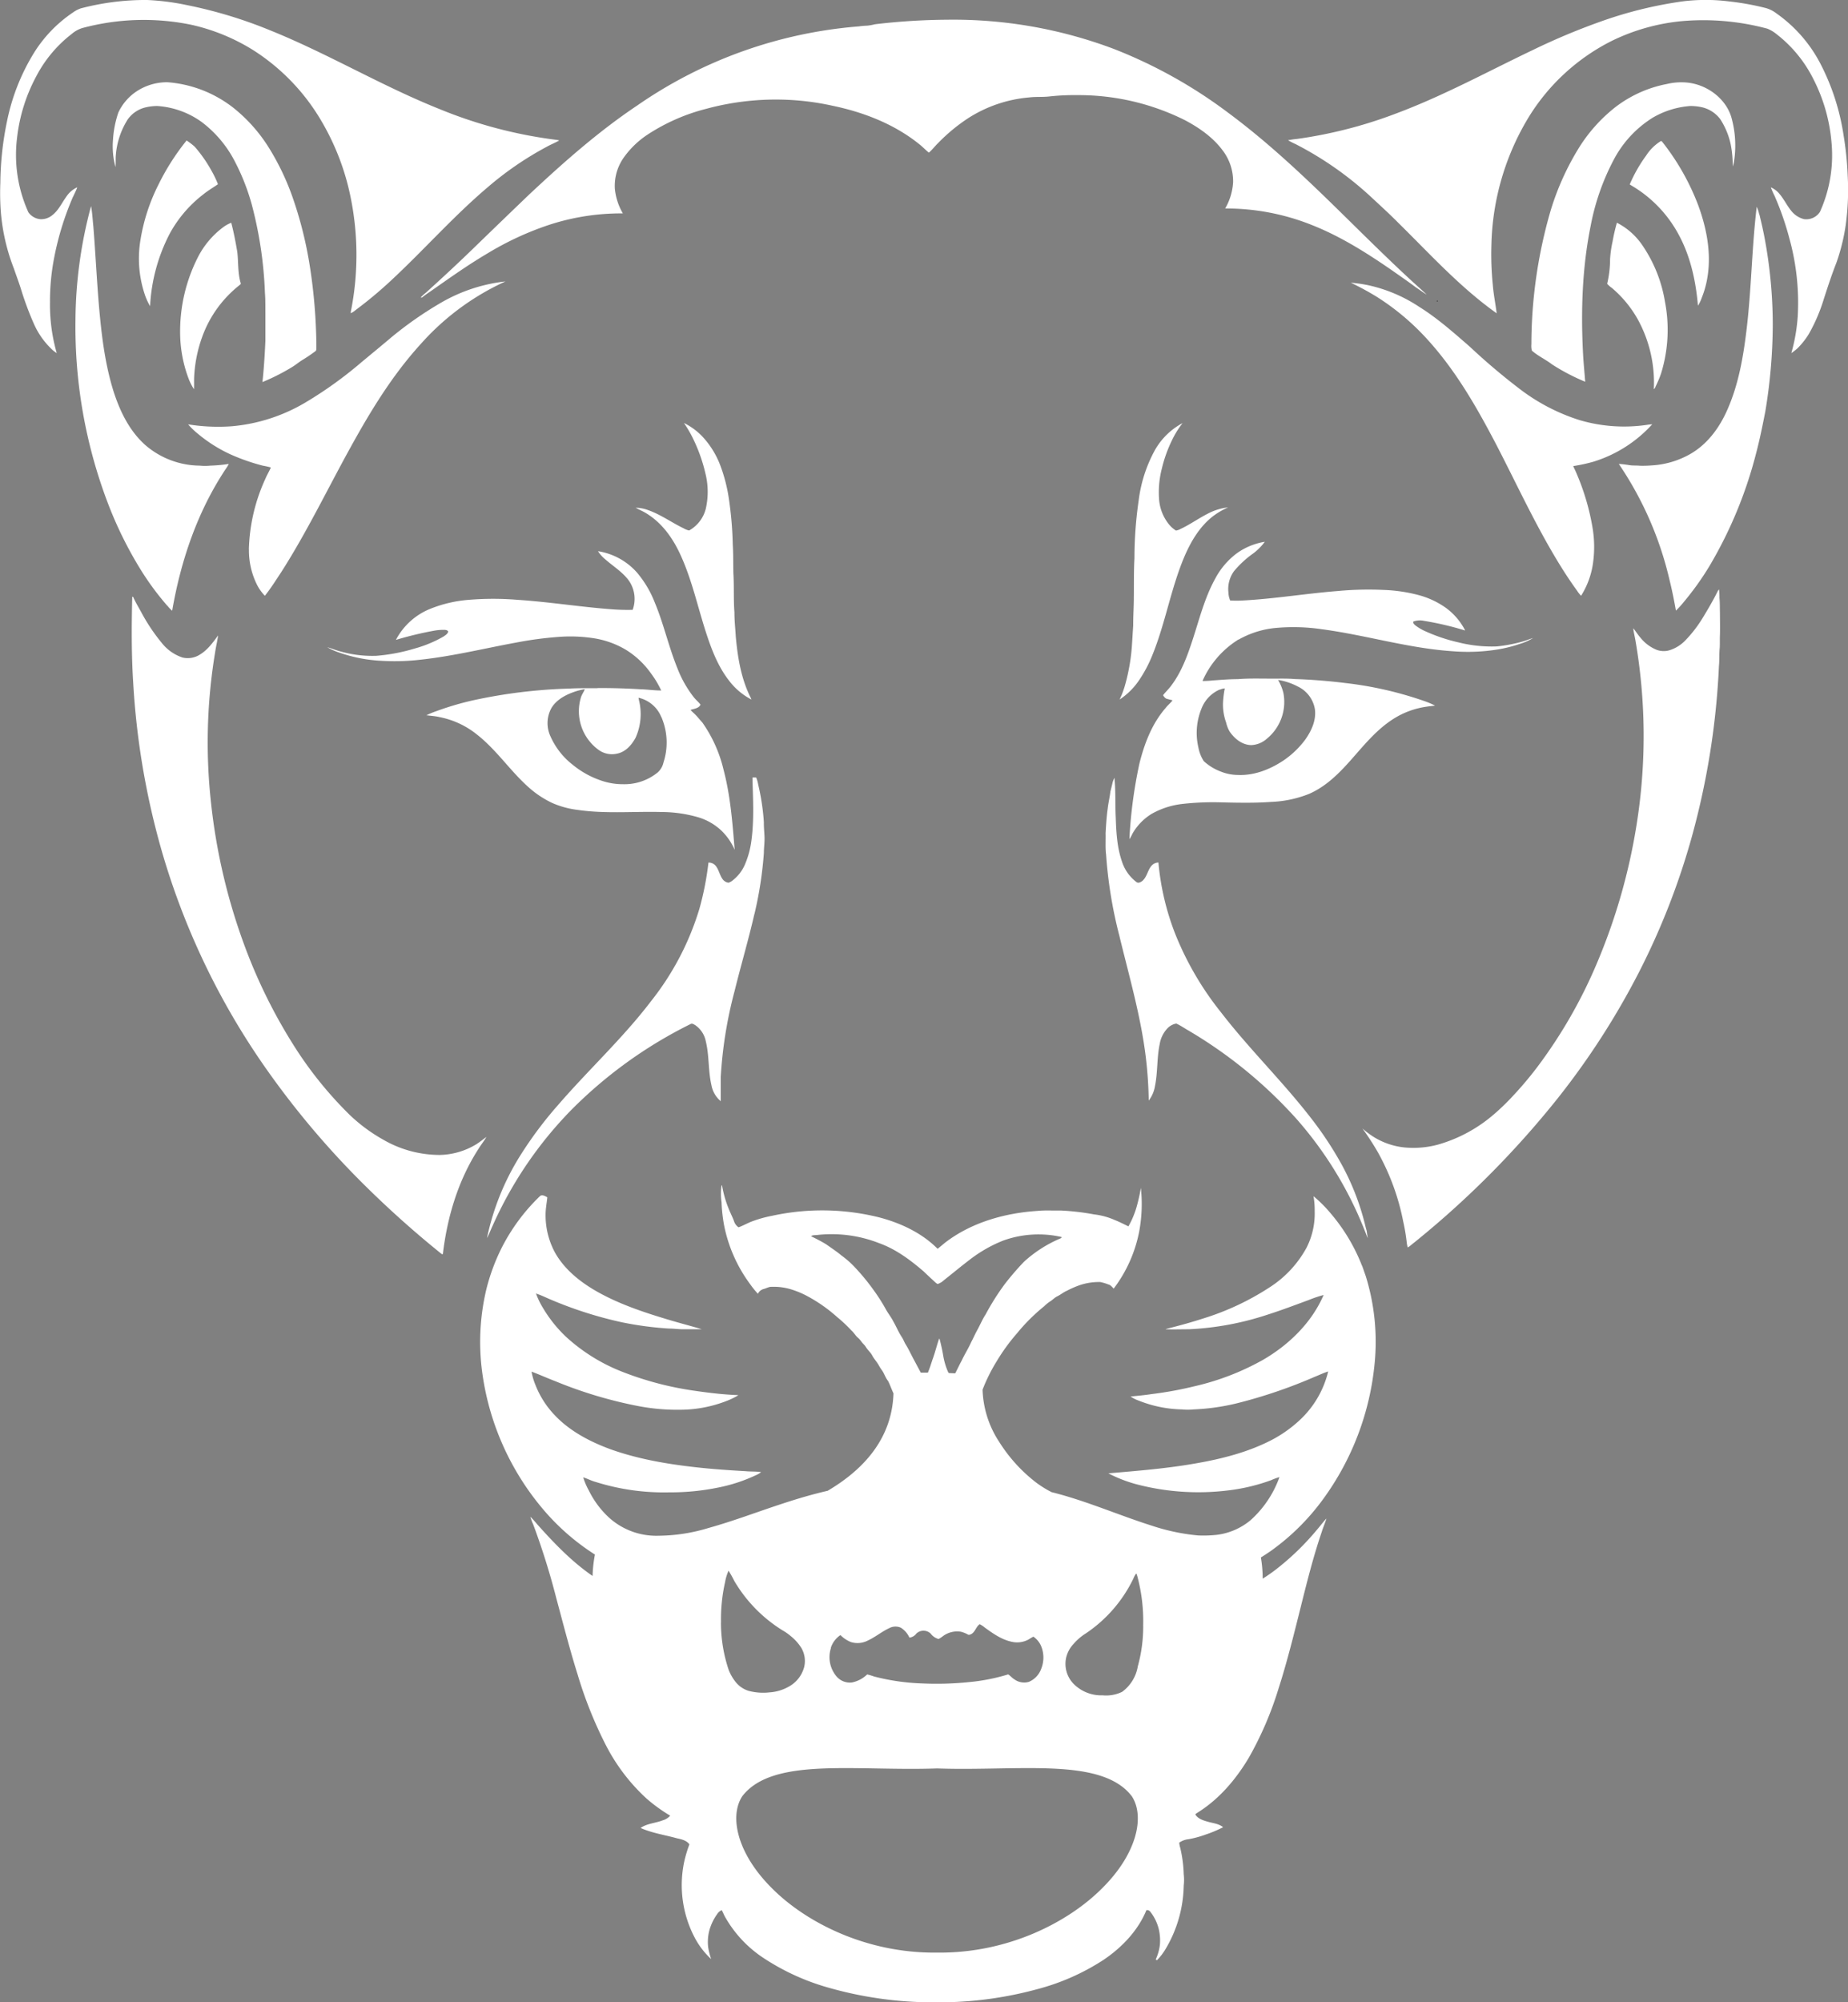 <svg xmlns="http://www.w3.org/2000/svg" xmlns:xlink="http://www.w3.org/1999/xlink" viewBox="0 0 533.52 577.78"><rect x="0" y="0" width="533.52" height="577.78" fill="#808080" stroke="none"/><defs><style>.cls-1{fill:none;}.cls-2{clip-path:url(#clip-path);}.cls-3{fill:#fff;}.cls-4{fill:#373636;}</style><clipPath id="clip-path"><rect class="cls-1" width="533.52" height="577.78"/></clipPath></defs><title>Fichier 1</title><g id="Calque_2" data-name="Calque 2"><g id="Calque_1-2" data-name="Calque 1"><g class="cls-2"><path class="cls-3" d="M21.12,56.75c.38-.91.88-1.77,1.18-2.7a7.41,7.41,0,0,0-3.16,2.72c-1.32,1.81-2.23,3.94-4.09,5.36a5,5,0,0,1-3.37,1.12,4.73,4.73,0,0,1-3.49-2A40.12,40.12,0,0,1,4.92,39.81a49.15,49.15,0,0,1,5.66-18,37,37,0,0,1,10.11-12,8.73,8.73,0,0,1,2.95-1.68,68.18,68.18,0,0,1,31.5-1,57.11,57.11,0,0,1,18.09,7.42A60.4,60.4,0,0,1,93,35.28a71,71,0,0,1,8.09,21,83,83,0,0,1,1.68,22A81.67,81.67,0,0,1,101.27,90l0,.38a5.62,5.62,0,0,0,1.4-.91,120.27,120.27,0,0,0,10.11-8.42c9.53-8.84,18.07-18.58,28-27a93.88,93.88,0,0,1,17.13-11.73c1.15-.66,2.42-1.12,3.55-1.8a8.62,8.62,0,0,0-1.13-.2,131.83,131.83,0,0,1-33.49-8.87C110,24.72,94.52,15.38,77.69,8.63A130.78,130.78,0,0,0,54,1.48,70.42,70.42,0,0,0,42.51,0,73.27,73.27,0,0,0,23.28,2.43a8.83,8.83,0,0,0-2.11,1.1A38.71,38.71,0,0,0,9.7,15.43,60.46,60.46,0,0,0,2,35.12,90.6,90.6,0,0,0,.1,52.72a74.29,74.29,0,0,0,.07,7.46A57.73,57.73,0,0,0,4,77.47c.66,1.92,1.38,3.83,2,5.77A89.72,89.72,0,0,0,9.8,93.48a22.79,22.79,0,0,0,5.58,7.7c.33.25.67.5,1,.72a50.8,50.8,0,0,1-1.95-14.74,65.61,65.61,0,0,1,1.21-12.8,83.85,83.85,0,0,1,5.45-17.61"/><path class="cls-3" d="M533.44,50.84a94.91,94.91,0,0,0-1.23-12,66.18,66.18,0,0,0-6.7-20.55A40.56,40.56,0,0,0,512.89,3.89a9.1,9.1,0,0,0-3.07-1.56A77.39,77.39,0,0,0,499.12.4a54,54,0,0,0-13.39,0,119.27,119.27,0,0,0-21.67,5.14,190.48,190.48,0,0,0-21.48,8.87c-13.07,6.23-25.77,13.19-39.42,18.3a131,131,0,0,1-28.68,7.38,25.24,25.24,0,0,0-2.61.38,19.59,19.59,0,0,0,2.14,1.1A97.67,97.67,0,0,1,396,57c2.58,2.4,5.2,4.78,7.67,7.28,9.16,9,17.79,18.58,28.42,26.13-.33-2.72-.9-5.42-1.11-8.16a87.39,87.39,0,0,1-.41-11.55,74.07,74.07,0,0,1,10.91-37.13,59.5,59.5,0,0,1,23.82-21.76,58.66,58.66,0,0,1,20.11-5.7,71.32,71.32,0,0,1,24.82,2.16A10.49,10.49,0,0,1,513,9.94a37.56,37.56,0,0,1,10.43,12.69A49,49,0,0,1,528.75,41a39.59,39.59,0,0,1-3.33,20.14,4.68,4.68,0,0,1-4.65,2.08,6.78,6.78,0,0,1-3.63-2.38c-1.26-1.53-2.08-3.33-3.37-4.85a6.63,6.63,0,0,0-2.53-1.93,25.06,25.06,0,0,0,1.07,2.44,82.78,82.78,0,0,1,4.25,12.17A69.45,69.45,0,0,1,519,91.38a51.65,51.65,0,0,1-1.84,10.52,18.48,18.48,0,0,0,1.78-1.39,22.06,22.06,0,0,0,3.3-4.19,49.68,49.68,0,0,0,4.31-10.08c1.13-3.48,2.27-7,3.61-10.39A57,57,0,0,0,532.85,65a74.14,74.14,0,0,0,.59-14.13"/><path class="cls-3" d="M137.6,70.76c-4.78,4.66-9.68,9.21-14.64,13.7a11,11,0,0,0-1.5,1.38l.39,0c.8-.67,1.69-1.25,2.56-1.85,5.36-3.75,10.7-7.56,16.38-10.9a87.45,87.45,0,0,1,17.51-8.13,66.76,66.76,0,0,1,21.52-3.38,17.52,17.52,0,0,1-2.31-7.11A14.16,14.16,0,0,1,180,45.58,25.91,25.91,0,0,1,187,38.81a56.1,56.1,0,0,1,16.85-7.4,76.92,76.92,0,0,1,21.63-2.67,75.36,75.36,0,0,1,14.9,1.78c9,1.87,17.75,5.3,24.79,10.91,1.07.8,1.95,1.79,3,2.61,1-.85,1.74-1.88,2.67-2.76a50.6,50.6,0,0,1,8.57-7.11,38.75,38.75,0,0,1,17.75-6.06c1.95-.24,3.94-.05,5.9-.29a67.34,67.34,0,0,1,8.16-.37,68.67,68.67,0,0,1,30.89,7.24c4.17,2.21,8.13,5,10.87,8.71A14.67,14.67,0,0,1,356,52.56a17.1,17.1,0,0,1-2.29,7.6,66.59,66.59,0,0,1,25,4.76c8.27,3.26,15.77,8,22.93,12.93,2.43,1.71,4.88,3.38,7.25,5.16,1,.63,1.93,1.38,3,2-1.48-1.4-3-2.73-4.51-4.12C402.6,76.49,398,72,393.41,67.51c-12.44-12.24-24.82-24.62-39-35.1a139.13,139.13,0,0,0-32.87-18.3,131.32,131.32,0,0,0-48.08-8.42A185.33,185.33,0,0,0,252.62,7a16.22,16.22,0,0,1-2.17.4,24.14,24.14,0,0,0-2.55.22A130.32,130.32,0,0,0,184,30.42C172.67,38,162.53,47,152.73,56.17q-7.59,7.28-15.13,14.59"/><path class="cls-3" d="M36.75,34.64a8.82,8.82,0,0,1,4.78-3.52,14.54,14.54,0,0,1,3.89-.53,24.66,24.66,0,0,1,12.81,4.62,33.29,33.29,0,0,1,9.59,11.42A63,63,0,0,1,72.7,59.07a116,116,0,0,1,3.79,25.49c.16,2,.11,4,.13,6,0,2.6,0,5.2,0,7.81-.18,4-.43,7.92-.85,11.88a60,60,0,0,0,8.72-4.43c.94-.59,1.77-1.29,2.71-1.88A45.47,45.47,0,0,0,91,101.38c.41-.25.31-.74.34-1.13a155.92,155.92,0,0,0-2-24.11,113.56,113.56,0,0,0-5-19.58,72.46,72.46,0,0,0-6.59-13.73A45.54,45.54,0,0,0,67.48,31.19a35.16,35.16,0,0,0-19.13-7.46,15.94,15.94,0,0,0-9.08,2.74,14.92,14.92,0,0,0-5.1,6,29.75,29.75,0,0,0-1.55,7.9,22.73,22.73,0,0,0,.72,7.83c.11-1.15,0-2.3.1-3.44a22.53,22.53,0,0,1,3.31-10.1"/><path class="cls-3" d="M442.24,101.16c1.76,1.57,4,2.57,5.85,4a59.61,59.61,0,0,0,9.56,5c-.19-2.49-.44-5-.59-7.47-.69-12.53-.33-25.18,2.17-37.53A67.48,67.48,0,0,1,465.94,46a31.63,31.63,0,0,1,11.14-12A25,25,0,0,1,488,30.59a15,15,0,0,1,3.61.42,9.28,9.28,0,0,1,5,3.33,21.76,21.76,0,0,1,3.05,7.34,30.26,30.26,0,0,1,.57,6.37,8.27,8.27,0,0,0,.46-2,29.85,29.85,0,0,0-.7-11.67c-1.34-5.48-6.63-9.77-12.57-10.52a17.93,17.93,0,0,0-6.15.37,35.33,35.33,0,0,0-14.9,6.68,45.53,45.53,0,0,0-10.8,12.18A76.7,76.7,0,0,0,447.6,61a138.79,138.79,0,0,0-5.49,38.34,5.42,5.42,0,0,0,.13,1.8"/><path class="cls-3" d="M43.33,88.34A50.76,50.76,0,0,1,49,67.42,36,36,0,0,1,58.6,56.16c1.35-1.1,2.87-2,4.32-3a26.53,26.53,0,0,0-1.71-3.62,39.42,39.42,0,0,0-5-7.21,19.32,19.32,0,0,0-2.34-1.79,67.83,67.83,0,0,0-8.14,12.77,54.71,54.71,0,0,0-5.19,16A32.59,32.59,0,0,0,41.7,84.68a17.62,17.62,0,0,0,1.63,3.66"/><path class="cls-3" d="M490.2,88.21A10,10,0,0,0,491.27,86,27.55,27.55,0,0,0,492.94,80c1.16-7-.24-14.24-2.71-20.9a68.91,68.91,0,0,0-10.2-18c-.16-.15-.26-.4-.49-.42a13.39,13.39,0,0,0-4.28,4.19,41.81,41.81,0,0,0-4.75,8.34c.23.17.48.32.73.47A36.18,36.18,0,0,1,484,66.57c3.89,6.63,5.56,14.17,6.2,21.64"/><path class="cls-3" d="M48.29,174.74a9.53,9.53,0,0,0,1.42,1.49c2.48-14.38,7.25-28.59,15.52-41a9.44,9.44,0,0,0,.82-1.36,43,43,0,0,1-5.31.49,15.2,15.2,0,0,1-3.09,0,24.35,24.35,0,0,1-15.71-5.94c-4.64-4.15-7.31-9.78-9.14-15.42-2.54-8.08-3.51-16.49-4.24-24.85-.64-7.6-1-15.21-1.61-22.81-.21-1.95-.3-3.93-.66-5.87a128.72,128.72,0,0,0-4.5,32.79A143,143,0,0,0,31,144.82a113.23,113.23,0,0,0,9.68,19.67,79.92,79.92,0,0,0,7.57,10.25"/><path class="cls-3" d="M507.9,61.91a11,11,0,0,0-.73-2.26c-1.45,12-1.51,24-3,36-.92,7.5-2.24,15.06-5.27,22.1C496.68,123,493.21,128,488,131a25.36,25.36,0,0,1-11.2,3.3,32,32,0,0,1-3.39.09c-1-.11-2.05,0-3.06-.18a28.37,28.37,0,0,0-3-.34l.08.12A99.51,99.51,0,0,1,482,167.38c.73,2.92,1.31,5.86,1.84,8.82a28,28,0,0,0,2.38-2.62,82.76,82.76,0,0,0,7.34-10.3,123.81,123.81,0,0,0,13.43-32.48c1.06-4,1.86-8,2.66-12.07a155.64,155.64,0,0,0,2.15-25.12,136.67,136.67,0,0,0-2.27-24.46c-.44-2.43-1-4.83-1.58-7.24"/><path class="cls-3" d="M56,112.33c.07-1.16,0-2.31.05-3.46a39.38,39.38,0,0,1,2.3-11.59A33.41,33.41,0,0,1,69.06,82.35c.17-.18.53-.33.44-.61-.9-3-.64-6.07-1-9.1-.49-2.8-1-5.6-1.74-8.36a9.84,9.84,0,0,0-2.37,1.32A24.94,24.94,0,0,0,57,74.49a47.16,47.16,0,0,0-5,21.15,38.05,38.05,0,0,0,2.46,13.65,16,16,0,0,0,1.53,3"/><path class="cls-3" d="M477.93,111.6a30.31,30.31,0,0,0,1.6-3.76,42.55,42.55,0,0,0,1.15-20.75,40.31,40.31,0,0,0-6.88-16.82,19.78,19.78,0,0,0-7-6,53.53,53.53,0,0,0-1.25,5.44,32.24,32.24,0,0,0-.72,5.07,31.07,31.07,0,0,1-.84,7.12,8.17,8.17,0,0,0,1.36,1.19,33,33,0,0,1,7.51,9.12,37.91,37.91,0,0,1,4.6,20.06c.28-.12.36-.42.5-.66"/><path class="cls-3" d="M71.87,158.58A22.13,22.13,0,0,0,74.33,169a13.21,13.21,0,0,0,2.14,2.92c1.71-2.15,3.17-4.48,4.68-6.76,7.47-11.66,13.41-24.07,20.08-36.13,5.78-10.47,12.07-20.81,20.29-29.82a73.28,73.28,0,0,1,24.41-18,47.37,47.37,0,0,0-18.37,6,106.86,106.86,0,0,0-14.42,10c-2.89,2.45-5.83,4.86-8.75,7.28a115.93,115.93,0,0,1-16.26,11.68A50.15,50.15,0,0,1,66.94,123a54.5,54.5,0,0,1-12.63-.55A21.16,21.16,0,0,0,57,125.06a41.74,41.74,0,0,0,9.67,6.11,58.37,58.37,0,0,0,9.24,3.21,22.69,22.69,0,0,1,2.28.51c-.44,1.1-1.1,2.11-1.55,3.21a51.9,51.9,0,0,0-4.79,20.48"/><path class="cls-3" d="M394.54,82.21a41,41,0,0,0-4.56-.63,80.39,80.39,0,0,1,7.26,3.92,70.32,70.32,0,0,1,14.44,12c8.5,9.19,14.65,20,20.31,30.82,6.21,12,11.79,24.25,19,35.74,1.36,2.16,2.78,4.28,4.29,6.36a9.38,9.38,0,0,0,1.18,1.5,23.81,23.81,0,0,0,3.48-9.71,33.22,33.22,0,0,0-.11-9.55,68.14,68.14,0,0,0-5-16.78c-.21-.46-.46-.91-.63-1.39a47.16,47.16,0,0,0,5.89-1.28A38,38,0,0,0,477,122.43a14.33,14.33,0,0,0-1.62.18A45.46,45.46,0,0,1,456,121.22a56.42,56.42,0,0,1-17.5-9.17,183.11,183.11,0,0,1-14.09-11.94C419.69,96,415,91.82,409.57,88.44a43.21,43.21,0,0,0-15-6.23"/><path class="cls-4" d="M415.09,87q.09-.36-.27-.24-.12.34.27.24"/><path class="cls-3" d="M199,153.08a5,5,0,0,1-1.6-.61c-3.5-1.68-6.63-4-10.36-5.3a10.35,10.35,0,0,0-3.52-.65c1,.56,2.1,1,3.05,1.6,4.7,2.85,7.81,7.41,9.95,12.13,3.24,7.11,4.87,14.72,7.25,22.09,1.62,5,3.5,10,6.81,14.2a19.32,19.32,0,0,0,6.36,5.32c-.07-.18-.14-.36-.22-.53-2.77-5.51-3.75-11.62-4.3-17.63-.13-2.32-.4-4.64-.39-7-.29-3.73-.07-7.48-.3-11.22-.07-2.77,0-5.55-.18-8.31a104.42,104.42,0,0,0-1.1-13.09,46.2,46.2,0,0,0-2.4-9.51,25.43,25.43,0,0,0-4.8-8.09,18.71,18.71,0,0,0-5.79-4.42,34.76,34.76,0,0,1,2.89,5.06,46.33,46.33,0,0,1,3.27,9.35,21.91,21.91,0,0,1,.14,10.34,10,10,0,0,1-4.76,6.24"/><path class="cls-3" d="M338.25,127.25a27.16,27.16,0,0,1,3.16-5.16,20,20,0,0,0-7.93,7.69,40.54,40.54,0,0,0-4.74,14.6,116,116,0,0,0-1.22,16.75c-.22,3.78-.13,7.58-.18,11.36,0,2.66-.2,5.32-.18,8-.14,2-.25,4.05-.39,6.08a56.14,56.14,0,0,1-2.09,11.55c-.12.39-.25.78-.39,1.18a22,22,0,0,1-1.07,2.56,20,20,0,0,0,5.44-5.29,37.82,37.82,0,0,0,4.06-7.6c3.81-9.38,5.36-19.43,9.39-28.75,1.82-4.13,4.22-8.18,7.91-11.13a21.59,21.59,0,0,1,4.56-2.68,16.26,16.26,0,0,0-5.86,1.8c-2.69,1.36-5.12,3.12-7.86,4.41a4.2,4.2,0,0,1-1.35.48,8.19,8.19,0,0,1-1.89-1.62,13,13,0,0,1-3-7.52,27.24,27.24,0,0,1,.81-8.76,39.21,39.21,0,0,1,2.81-7.93"/><path class="cls-3" d="M357.56,184.58A26.71,26.71,0,0,1,368,181.23a55.92,55.92,0,0,1,13.68.35c12.7,1.69,25,5.52,37.86,6.35a54.22,54.22,0,0,0,12.47-.46,40.09,40.09,0,0,0,6.77-1.67,15.1,15.1,0,0,0,3.82-1.7c-1.17.37-2.3.84-3.49,1.15a43.43,43.43,0,0,1-7,1.28A39.36,39.36,0,0,1,421,185.35a49.71,49.71,0,0,1-9.51-3.2,14.19,14.19,0,0,1-2.9-1.71c-.31-.28-.72-.65-.54-1.09a5.53,5.53,0,0,1,3.05-.2A89.62,89.62,0,0,1,423,181.94a18.47,18.47,0,0,0-5.55-6.52,24.43,24.43,0,0,0-8.16-3.77,45.29,45.29,0,0,0-9.85-1.42,94.94,94.94,0,0,0-13.17.31c-9.19.72-18.28,2.25-27.49,2.74a31.25,31.25,0,0,1-3.62,0,6.35,6.35,0,0,1-.51-2.27,8.84,8.84,0,0,1,1.58-6.16,28.93,28.93,0,0,1,5.59-5.16,16,16,0,0,0,3.32-3.35,19,19,0,0,0-8.18,3.4,22,22,0,0,0-6.05,7.09c-3.14,5.64-4.66,11.88-6.64,17.91-1.49,4.53-3.14,9.1-6.06,13-.7,1-1.67,1.87-2.43,2.86a2.54,2.54,0,0,0,.91,1c.6.18,1.21.32,1.83.48-.59.81-1.42,1.43-2,2.21-4,4.6-6.13,10.32-7.56,16a134.53,134.53,0,0,0-2.9,21.87,10.53,10.53,0,0,0,.85-1.54,16,16,0,0,1,5.5-5.73,23.31,23.31,0,0,1,9.08-2.92,78.54,78.54,0,0,1,10.4-.46c5.06.12,10.14.25,15.19-.12a32.73,32.73,0,0,0,10.88-2.32c4.81-2.1,8.49-5.78,11.83-9.52,3.89-4.37,7.59-9.07,12.73-12.26a24.06,24.06,0,0,1,9.33-3.37c.81-.13,1.64-.18,2.45-.32a26,26,0,0,0-3.41-1.41,105.54,105.54,0,0,0-22.44-5.09q-7.31-.91-14.68-1.16c-2.37-.2-4.74-.09-7.11-.12-3.1,0-6.2-.1-9.29.15-2.44,0-4.88.22-7.31.38a25.62,25.62,0,0,1-2.9.16,26.79,26.79,0,0,1,10.43-12m-5.37,14.49a4,4,0,0,1,1.37-.35,29.51,29.51,0,0,0-.5,4,15.21,15.21,0,0,0,.9,5.86A9.11,9.11,0,0,0,355,211.1c1.38,2,3.47,3.79,6.13,3.91a7.2,7.2,0,0,0,4.56-1.8,13.7,13.7,0,0,0,4.81-13.34,14.43,14.43,0,0,0-1.51-3.66,17.85,17.85,0,0,1,5.64,1.87,8.83,8.83,0,0,1,5,6.7c.36,3.1-1,6.09-2.8,8.64a26.09,26.09,0,0,1-6.39,6.09c-3.77,2.49-8.3,4.31-13,4.11a13.37,13.37,0,0,1-5.05-1,15,15,0,0,1-4.87-3,11.16,11.16,0,0,1-1.56-4,18.49,18.49,0,0,1,.91-11.14,9.89,9.89,0,0,1,5.25-5.5"/><path class="cls-3" d="M172.38,198.59c-2.64,0-5.27-.05-7.9.1a149.91,149.91,0,0,0-27.79,3.37,85.27,85.27,0,0,0-10.8,3.18,26.18,26.18,0,0,0-2.78,1.15c1.24.18,2.52.23,3.75.53a24.7,24.7,0,0,1,10.79,5c5.61,4.38,9.47,10.29,14.68,15a28.31,28.31,0,0,0,7.09,4.78,25.91,25.91,0,0,0,7.33,2c8.08,1.19,16.27.39,24.41.62a37.88,37.88,0,0,1,10.6,1.57,16.66,16.66,0,0,1,6.59,3.87,17.12,17.12,0,0,1,3.75,5.47c-.63-7.74-1.21-15.52-3.2-23.08a39.39,39.39,0,0,0-6.13-13.66c-.69-.73-1.28-1.53-2-2.24-.46-.48-1-.9-1.41-1.4,1-.33,2.41-.44,2.88-1.52-.58-.79-1.39-1.41-2-2.21a32.58,32.58,0,0,1-4.69-8.34c-2.52-6.2-3.93-12.73-6.51-18.9a30.43,30.43,0,0,0-5.2-8.73,19,19,0,0,0-11.2-6.1,9.68,9.68,0,0,0,2.09,2.34c2.34,2.07,5.14,3.74,6.92,6.3a9.2,9.2,0,0,1,1,8.28,58.18,58.18,0,0,1-6.33-.18c-9-.68-18-2.13-27-2.71a84.52,84.52,0,0,0-13.87,0,37.5,37.5,0,0,0-11.15,2.57,19.3,19.3,0,0,0-10,9,100.26,100.26,0,0,1,11.26-2.7,15.12,15.12,0,0,1,2.52-.2c.46,0,1,0,1.32.45-.1.7-.83,1.11-1.39,1.5a35.59,35.59,0,0,1-8.19,3.41,52.75,52.75,0,0,1-11.17,2.13A33.64,33.64,0,0,1,98,187.9c-1.19-.32-2.33-.8-3.52-1.14a17.59,17.59,0,0,0,3.6,1.59,42.85,42.85,0,0,0,12,2.33,63.93,63.93,0,0,0,11.32-.32c9.31-1,18.39-3.25,27.57-4.93a104.26,104.26,0,0,1,13.43-1.72,44.58,44.58,0,0,1,9.45.53,25.86,25.86,0,0,1,8.76,3.21,24.79,24.79,0,0,1,7.28,6.8,27.45,27.45,0,0,1,3,5c-2,0-4-.3-6-.36-4.12-.24-8.26-.38-12.39-.34m18.43,8.33a18.58,18.58,0,0,1,.62,13.13,5.42,5.42,0,0,1-1.67,2.88,15.16,15.16,0,0,1-9.91,3.4,19.15,19.15,0,0,1-6.41-1.05,26.15,26.15,0,0,1-8.22-4.56,21.34,21.34,0,0,1-6.4-8.16,9,9,0,0,1,.31-8.29c1.38-2.25,3.88-3.66,6.43-4.55a17.14,17.14,0,0,1,3.15-.81c-.28.78-.8,1.45-1.07,2.23a13.77,13.77,0,0,0,5.29,15.45,6.56,6.56,0,0,0,5,.94c2.56-.47,4.31-2.53,5.43-4.58a16.51,16.51,0,0,0,1.33-9.07c-.09-.85-.34-1.67-.47-2.5a9.26,9.26,0,0,1,6.56,5.54"/><path class="cls-3" d="M496.41,172.63a18.07,18.07,0,0,0-.12-2.55,3,3,0,0,0-.35.45c-1.25,2.53-2.69,5-4.16,7.42a37.24,37.24,0,0,1-5.3,6.93,10.82,10.82,0,0,1-4.65,2.8,5.92,5.92,0,0,1-3.51-.15,11.51,11.51,0,0,1-4.75-3.56c-.75-.84-1.32-1.82-2.05-2.68.13,1.21.45,2.4.65,3.61a161.62,161.62,0,0,1,.35,52.85,170.86,170.86,0,0,1-11.28,39.7,141.14,141.14,0,0,1-17.57,30.65,104.29,104.29,0,0,1-6.82,8.07,64.58,64.58,0,0,1-5.64,5.45,42.48,42.48,0,0,1-16,8.65,27.3,27.3,0,0,1-9.9.82,20.86,20.86,0,0,1-9.29-3.38,27.28,27.28,0,0,1-2.68-2.07,75.91,75.91,0,0,1,4.4,6.76,67.62,67.62,0,0,1,7.38,20.12,57.07,57.07,0,0,1,1,5.94,8.57,8.57,0,0,0,.29,1.51l.56-.37a269,269,0,0,0,42.82-42.77,221.13,221.13,0,0,0,23.44-36.4,208.14,208.14,0,0,0,15.24-39.1,222.67,222.67,0,0,0,7.79-49.11c.18-1.77.05-3.55.23-5.32.07-1.23,0-2.47.06-3.7.06-2.17,0-4.34,0-6.5-.05-1.36,0-2.72-.13-4.07"/><path class="cls-3" d="M137.92,329.93A21.12,21.12,0,0,1,127,333.27a32.6,32.6,0,0,1-16.49-4.48,47.72,47.72,0,0,1-9.47-7,111.11,111.11,0,0,1-16.46-20.48,152.72,152.72,0,0,1-14.19-29,171.18,171.18,0,0,1-9.46-40.59,159,159,0,0,1,1.19-43.57c.23-1.61.64-3.18.84-4.79-1.45,2-3,4.15-5.21,5.5a6.51,6.51,0,0,1-5.11.86,12.76,12.76,0,0,1-6-4.28A52.86,52.86,0,0,1,41,177.07c-.85-1.6-1.83-3.15-2.55-4.81l-.27-.09c-.2,8.3-.25,16.62.28,24.91a221.67,221.67,0,0,0,8.28,48.62,211.39,211.39,0,0,0,29.48,61.82,246.77,246.77,0,0,0,28.83,34.27,290.3,290.3,0,0,0,22.31,19.95.6.6,0,0,0,.49.16c1.26-10.6,4.35-21.18,10.29-30.38.72-1.18,1.6-2.25,2.29-3.44-.86.6-1.65,1.29-2.55,1.85"/><path class="cls-3" d="M217.81,263.76a109.81,109.81,0,0,0,2.72-17.64c0-1.48.23-2.94.19-4.42s-.22-2.94-.19-4.41a65.47,65.47,0,0,0-1.63-10.86,10.21,10.21,0,0,0-.57-2.05,4.52,4.52,0,0,0-1.1,0c.15,6,.52,12.11-.29,18.12a25.88,25.88,0,0,1-2,7.24,11.67,11.67,0,0,1-3.31,4.22,4,4,0,0,1-1.3.75,2.52,2.52,0,0,1-1.7-1c-.86-1.17-1.06-2.64-1.95-3.8a2.6,2.6,0,0,0-2.15-1,85.47,85.47,0,0,1-2.59,13.25A80,80,0,0,1,188,288.84c-8.09,10.64-18.09,19.84-26.87,30a113.08,113.08,0,0,0-10.93,14.6,72.88,72.88,0,0,0-9.61,23.82c.66-1.2,1.11-2.48,1.7-3.71a113.92,113.92,0,0,1,22.53-33.15,129.1,129.1,0,0,1,34.52-24.89c.45-.3.94.07,1.34.28a7.4,7.4,0,0,1,3.1,4.75c1,4.13.65,8.43,1.61,12.58a7.87,7.87,0,0,0,2.69,4.64c0-2.33,0-4.66,0-7a123.65,123.65,0,0,1,4-24.8c1.83-7.41,4-14.75,5.71-22.19"/><path class="cls-3" d="M319.31,246.31a128.36,128.36,0,0,0,3.83,23.63c2.82,11.69,6.23,23.31,7.67,35.25a119.51,119.51,0,0,1,.83,12.39,9.22,9.22,0,0,0,1.79-4.12c.83-4,.53-8.14,1.37-12.14a8.6,8.6,0,0,1,2.3-4.64,4.59,4.59,0,0,1,2.5-1.32c1.23.55,2.33,1.34,3.5,2a131.73,131.73,0,0,1,31.24,25.56,109.35,109.35,0,0,1,20.12,33.37,9.27,9.27,0,0,0,.45,1,18.57,18.57,0,0,1-.34-2.09c-.19-.62-.34-1.23-.49-1.85a72,72,0,0,0-6.88-17.57,102.07,102.07,0,0,0-9-13.51c-8.1-10.41-17.68-19.74-25.73-30.19a89.13,89.13,0,0,1-13.21-22.67,74.8,74.8,0,0,1-4.82-20.52,2.68,2.68,0,0,0-2,.94c-1.13,1.31-1.28,3.17-2.62,4.35-.46.35-1.18.78-1.73.34a12,12,0,0,1-4.18-5.92c-1.41-4.07-1.65-8.38-1.79-12.61-.19-3.85,0-7.72-.38-11.56a10.36,10.36,0,0,0-.5,1.24c-.2.91-.43,1.83-.67,2.74-.18,1.64-.59,3.26-.77,4.9-.33,2.35-.48,4.72-.61,7.09.05,2-.1,4,.11,6"/><path class="cls-3" d="M393.21,365.24a52.71,52.71,0,0,0-9-15.06,37.71,37.71,0,0,0-5-5,22.75,22.75,0,0,1,.34,4.28A21.74,21.74,0,0,1,377.22,360a31.42,31.42,0,0,1-10.66,11.46,76.15,76.15,0,0,1-19.19,9c-3.31,1.07-6.66,2-10.06,2.85a8.34,8.34,0,0,0-.85.26c2.27.08,4.55,0,6.82,0a84.41,84.41,0,0,0,22.65-4.21c4-1.27,7.94-2.77,11.88-4.22a36.57,36.57,0,0,1,4.32-1.46c-3.38,7.87-9.91,14.35-17.61,18.78A74.11,74.11,0,0,1,344.93,400a105.87,105.87,0,0,1-12.39,2.27c-2,.31-4.09.5-6.15.71a10.6,10.6,0,0,0,2.38,1.19,35.51,35.51,0,0,0,12.46,2.53,16.31,16.31,0,0,0,3.35,0,63.27,63.27,0,0,0,12.57-1.78,144.23,144.23,0,0,0,22.3-7.58c1.32-.52,2.6-1.15,4-1.59A28.17,28.17,0,0,1,375,410a37.15,37.15,0,0,1-8,5.59c-6.69,3.44-14.16,5.36-21.64,6.66-8.38,1.5-16.9,2.16-25.38,2.9a41,41,0,0,0,7.82,3.07,70.39,70.39,0,0,0,27.19,1.8A54.41,54.41,0,0,0,367,427.11a17.83,17.83,0,0,1,2.38-.88A30.34,30.34,0,0,1,361,438.7a18.85,18.85,0,0,1-9.53,4.17,35.51,35.51,0,0,1-5.65.19,59.47,59.47,0,0,1-13.23-2.79c-9.72-3.08-19.08-7.23-29-9.7A30.75,30.75,0,0,1,299,427.7a45,45,0,0,1-10.53-11.63A29,29,0,0,1,283.67,401a49.48,49.48,0,0,1,4.07-8.18,55.77,55.77,0,0,1,5.89-8.1,53.54,53.54,0,0,1,7.84-7.8,11.3,11.3,0,0,1,1.65-1.35c.73-.44,1.29-1.09,2.07-1.48,1-.49,1.81-1.19,2.82-1.63a28.3,28.3,0,0,1,2.8-1.28,17.33,17.33,0,0,1,6.79-1.24,12.18,12.18,0,0,1,2.37.7c.7.15,1.07.75,1.56,1.19a39.74,39.74,0,0,0,7.36-16.48,43.45,43.45,0,0,0,.48-12.57,52.36,52.36,0,0,1-1.24,5.52,26,26,0,0,1-2.35,5.58c-1.29-.62-2.56-1.28-3.9-1.81a20.85,20.85,0,0,0-6.06-1.65,69.33,69.33,0,0,0-9.74-1.12c-2.15.06-4.3-.11-6.44.11-9.22.58-18.53,3.17-25.9,8.51-1.08.74-2,1.64-3.06,2.43-4.48-4.53-10.58-7.42-16.89-9.07a68,68,0,0,0-30.9-.45,35.67,35.67,0,0,0-5.49,1.51c-1.44.5-2.75,1.3-4.18,1.81a3.34,3.34,0,0,1-1.3-1.74c-.26-.76-.62-1.48-.94-2.22a32.12,32.12,0,0,1-2.42-7.55c-.09-.21,0-.53-.25-.63a17.55,17.55,0,0,0,0,4.91,45.37,45.37,0,0,0,.72,6.57,42.35,42.35,0,0,0,7.58,17.13,24.58,24.58,0,0,0,2.2,2.71,2.6,2.6,0,0,1,1.53-1.34c.69-.16,1.32-.51,2-.65a17.47,17.47,0,0,1,7.08,1.06,24.24,24.24,0,0,1,3.27,1.41,43.84,43.84,0,0,1,9,6.25,40,40,0,0,1,4.08,3.83c.75.62,1.17,1.49,1.91,2.12s1,1.22,1.56,1.78a5.37,5.37,0,0,1,.8,1c.52.84,1.34,1.49,1.79,2.38s1.37,1.84,1.9,2.85a12.06,12.06,0,0,0,.87,1.36c.72,1,1,2.14,1.78,3.1.6,1.16,1,2.41,1.57,3.58-.42,13.08-8.63,22-19,28.12-4.36,1-8.64,2.26-12.86,3.65-7.2,2.34-14.25,5.06-21.56,7.09a50.79,50.79,0,0,1-14.39,2.23,20.35,20.35,0,0,1-14.29-5.21,26.52,26.52,0,0,1-5.83-7.8,19.55,19.55,0,0,1-1.64-3.83c1.23.36,2.36,1,3.59,1.32a65.58,65.58,0,0,0,21.27,3,67.94,67.94,0,0,0,14.23-1.41,46.31,46.31,0,0,0,10.65-3.49,7,7,0,0,0,1.62-.93c-1.49-.24-3-.13-4.49-.28-4.61-.26-9.22-.57-13.81-1.07-8.56-.93-17.12-2.37-25.18-5.25-6-2.2-11.87-5.3-16.17-9.9a26.58,26.58,0,0,1-5.49-8.62,18.11,18.11,0,0,1-1.14-3.88c2.33.86,4.57,1.89,6.89,2.77a124.86,124.86,0,0,0,24.15,7.21,60.47,60.47,0,0,0,12.88,1,37.11,37.11,0,0,0,12.41-2.53,20.24,20.24,0,0,0,3.37-1.65,6.61,6.61,0,0,0-.76-.05c-3.9-.18-7.78-.64-11.64-1.2a92.8,92.8,0,0,1-21.21-5.55,52,52,0,0,1-16.08-10,38.39,38.39,0,0,1-6.63-8.24,23.19,23.19,0,0,1-2.1-4.31c1.3.42,2.51,1,3.77,1.55a115.09,115.09,0,0,0,21,6.75,96.82,96.82,0,0,0,13.69,1.82c1.47,0,2.92.25,4.39.19,1.66,0,3.32,0,5,0-3.29-1-6.64-1.84-9.92-2.84-6.9-2.07-13.79-4.38-20-7.85-5.09-2.83-9.79-6.6-12.52-11.57a22.61,22.61,0,0,1-2.64-10.8c0-1.68.33-3.35.5-5-.62-.35-1.57-.93-2.19-.28a55.55,55.55,0,0,0-11.06,15,57.83,57.83,0,0,0-4.33,11.73,65.56,65.56,0,0,0-1.1,24.88,77.11,77.11,0,0,0,17.47,38.7,66.21,66.21,0,0,0,14.75,12.92l.21.12a37.7,37.7,0,0,0-.68,6.19c-5.81-4-10.66-9-15.25-14.09-.93-1-1.73-2.07-2.73-3a17.71,17.71,0,0,0,.83,2.2,208.57,208.57,0,0,1,6.63,21.14c2,7.42,3.9,14.87,6.21,22.22a119.75,119.75,0,0,0,7.93,19.93,55,55,0,0,0,11.89,15.77,46.34,46.34,0,0,0,6.9,5,4.68,4.68,0,0,1-2.2,1.36c-2.08.81-4.52.88-6.35,2.19,3.35,1.49,7,2,10.58,3,1.28.26,2.77.64,3.51,1.74a36.54,36.54,0,0,0-1.5,5,32.57,32.57,0,0,0,3,21.84,23.11,23.11,0,0,0,4.78,6.25,20.39,20.39,0,0,1-.86-3.42,13.07,13.07,0,0,1,.38-5,14.88,14.88,0,0,1,2.21-4.55,2.87,2.87,0,0,1,1.32-1.14c.34.57.57,1.19.88,1.78a34.54,34.54,0,0,0,11.48,12.21,66.87,66.87,0,0,0,18.54,8.39,110.19,110.19,0,0,0,25.5,4.11c2.8,0,5.61.32,8.41.08A107.81,107.81,0,0,0,299.44,574a65.43,65.43,0,0,0,19.07-8.41c5.43-3.64,10.05-8.53,12.46-14.39a1.13,1.13,0,0,1,1.07.38,13.29,13.29,0,0,1,2.48,5,14.44,14.44,0,0,1,.36,4.44,13.89,13.89,0,0,1-1.22,4.39l.33.25a16.53,16.53,0,0,0,2.28-2.87,36.9,36.9,0,0,0,5.47-18.7,13.76,13.76,0,0,0,0-3.27,37.34,37.34,0,0,0-1-7.59,7.34,7.34,0,0,1-.3-1.51,5.71,5.71,0,0,1,2.71-1,30.67,30.67,0,0,0,5.09-1.4,33.7,33.7,0,0,0,4.87-2.06c-1.18-1-2.83-1.14-4.28-1.55s-3-.86-3.75-2.15a1.82,1.82,0,0,1,.42-.36c6.42-3.94,11.29-9.72,15-15.93a99,99,0,0,0,8.61-20c2.48-7.72,4.42-15.58,6.38-23.42,1.82-7.27,3.63-14.56,6.06-21.68.41-1.37,1-2.67,1.4-4-1,1.05-1.87,2.27-2.85,3.38A75.32,75.32,0,0,1,368.21,453c-1.17.9-2.4,1.74-3.67,2.54a36.63,36.63,0,0,0-.52-6.12c1.09-.68,2.16-1.37,3.19-2.11A66.08,66.08,0,0,0,382,432.57a79.14,79.14,0,0,0,14.87-39.29,63.92,63.92,0,0,0-2.56-25c-.35-1-.7-2-1.07-3.05m-135.38,16c-.63-1.23-1.53-2.32-2.18-3.54a53.84,53.84,0,0,0-3.48-5.44,62.13,62.13,0,0,0-5.82-7,26.69,26.69,0,0,0-3.49-3c-1.38-1.16-2.91-2.14-4.38-3.2a49.23,49.23,0,0,0-4.37-2.32c.49-.41,1.3-.27,1.94-.38a37.56,37.56,0,0,1,17.71,2.37c4.88,1.75,9,4.85,12.82,8.12,1.13,1.09,2.3,2.16,3.45,3.23a2.66,2.66,0,0,0,.65.44,5,5,0,0,0,1.79-1.09c2.44-1.92,4.81-3.9,7.28-5.78a39.71,39.71,0,0,1,9.82-5.65,30,30,0,0,1,16.83-1.05c.12.33-.27.39-.5.51a36.77,36.77,0,0,0-10.32,6.66,79.75,79.75,0,0,0-5.52,6.41,71,71,0,0,0-5.54,8.77c-.95,1.44-1.57,3-2.42,4.53-.63,1.13-1.13,2.31-1.74,3.45-.82,1.85-1.93,3.56-2.77,5.39-.66,1.19-1.21,2.42-1.85,3.62-.63,0-1.26-.05-1.88-.08-.09-.15-.17-.31-.25-.46a20.07,20.07,0,0,1-1.3-4.36,51.22,51.22,0,0,0-1.1-5.06h-.12c-.71,2-1.16,4-1.91,6-.41,1.26-.81,2.54-1.33,3.77h-.1l-1.95,0-2.25-4.22c-.7-1.32-1.31-2.67-2.12-3.94-.4-.66-.65-1.4-1.08-2.06-1-1.48-1.63-3.11-2.52-4.63m-18,94.24a7.16,7.16,0,0,1,2.77-3.66,9.11,9.11,0,0,0,3,2,6.4,6.4,0,0,0,4.89-.42c2.2-1,4-2.56,6.2-3.58a3.78,3.78,0,0,1,3.37-.12,6.47,6.47,0,0,1,2.46,2.85,2.87,2.87,0,0,0,2-1.17,3,3,0,0,1,4.13,0,4.2,4.2,0,0,0,2.29,1.57,8.45,8.45,0,0,0,1.29-.85,6.87,6.87,0,0,1,5.16-1.25,8.65,8.65,0,0,1,2.18.9,1.84,1.84,0,0,0,1-.34c1-.71,1.2-2,2.23-2.73a6.22,6.22,0,0,1,1.41.92c2.35,1.7,4.81,3.48,7.76,4.13a6.94,6.94,0,0,0,5-.67,15,15,0,0,1,1.33-.79,6.22,6.22,0,0,1,2.29,2.84,8.65,8.65,0,0,1,0,6.37,6.43,6.43,0,0,1-3.58,3.83,4.8,4.8,0,0,1-4.21-.74c-.66-.39-1.13-1-1.76-1.41A55.79,55.79,0,0,1,280,485.36a91.08,91.08,0,0,1-13.82.41,63.63,63.63,0,0,1-13.83-2,18.14,18.14,0,0,0-2-.6,8.77,8.77,0,0,1-4.44,2.33,5.08,5.08,0,0,1-4.51-1.88,8.62,8.62,0,0,1-1.49-8.12m-31.75-7.29a48.2,48.2,0,0,1,1.17-11.66,14.08,14.08,0,0,1,1-3.31,29.13,29.13,0,0,1,1.65,2.94,41.52,41.52,0,0,0,14,14.31,14.13,14.13,0,0,1,2.28,1.6,13.69,13.69,0,0,1,3.08,3.42,7.43,7.43,0,0,1,.83,5.5,9.07,9.07,0,0,1-4.36,5.63,12.93,12.93,0,0,1-5.65,1.71,16.25,16.25,0,0,1-6-.43,7.68,7.68,0,0,1-3.56-2.3,13.55,13.55,0,0,1-2.21-3.7,42.78,42.78,0,0,1-2.25-13.71m110.17,76.54c-9.74,9.86-27.28,18.95-47.79,18.69-20.5.26-38.05-8.83-47.78-18.69-10-10-12.23-20.71-8.43-26.45,8.75-11.37,32.7-7.16,56.21-8,23.52.84,47.47-3.37,56.22,8,3.8,5.74,1.59,16.48-8.43,26.45m10.17-63.88a11.4,11.4,0,0,1-4.53,7.33,10.51,10.51,0,0,1-5.62,1,11.21,11.21,0,0,1-8.35-3.28,8.27,8.27,0,0,1-2.16-7.68,8.74,8.74,0,0,1,2.16-3.92,15.71,15.71,0,0,1,3.52-3,39.92,39.92,0,0,0,13.68-15.75,6.63,6.63,0,0,1,.82-1.5c.24.17.23.49.34.74a49.81,49.81,0,0,1,1.7,14.05,43,43,0,0,1-1.56,12"/></g></g></g></svg>